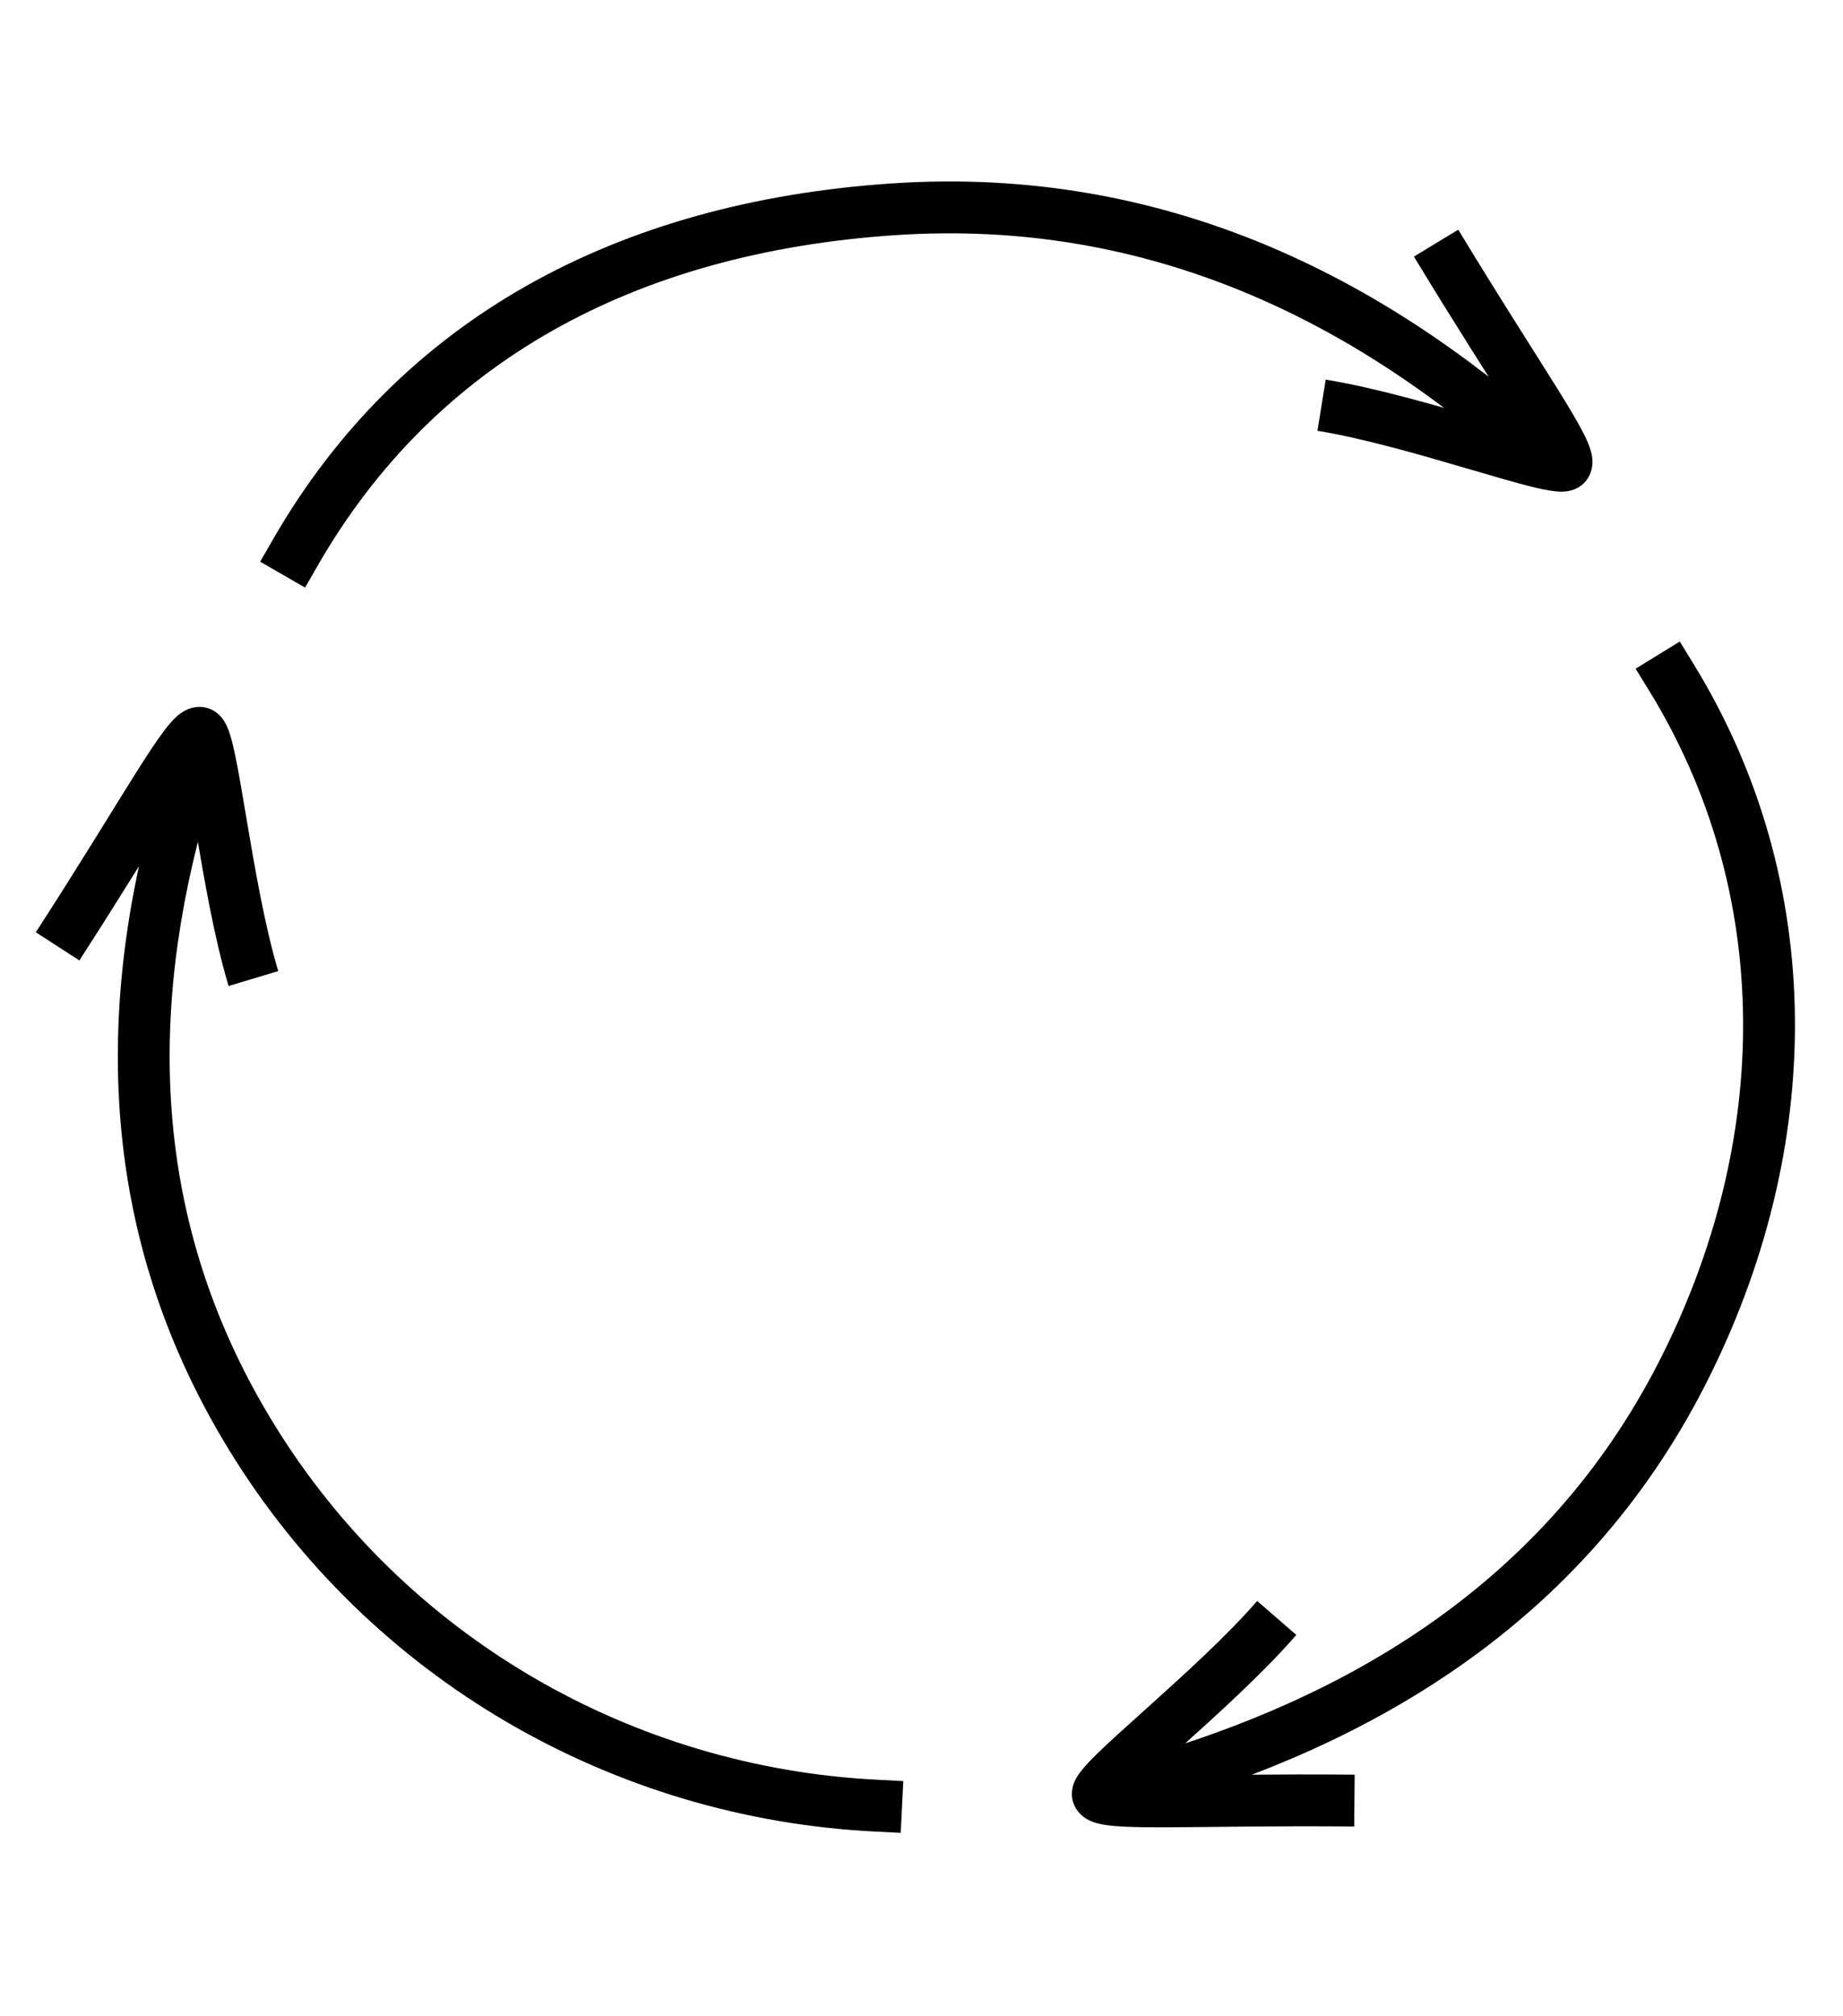 <svg width="32" height="35" viewBox="0 0 32 35" fill="none" xmlns="http://www.w3.org/2000/svg">
<path d="M15.189 31.793L15.639 31.816L15.684 30.917L15.234 30.894L15.189 31.793ZM4.366 24.943L3.983 25.179L4.366 24.943ZM3.699 13.679L3.831 13.249L2.971 12.984L2.838 13.414L3.699 13.679ZM4.742 9.36L4.517 9.75L5.297 10.2L5.521 9.81L4.742 9.36ZM29.401 11.519L29.166 11.136L28.399 11.608L28.635 11.991L29.401 11.519ZM29.199 23.853L29.6 24.058L29.199 23.853ZM19.757 30.516L19.324 30.64L19.572 31.505L20.005 31.381L19.757 30.516ZM15.234 30.894C10.995 30.682 7.038 28.435 4.75 24.708L3.983 25.179C6.431 29.166 10.662 31.567 15.189 31.793L15.234 30.894ZM4.75 24.708C2.47 20.995 2.629 17.148 3.699 13.679L2.838 13.414C1.721 17.041 1.526 21.177 3.983 25.179L4.75 24.708ZM5.521 9.81C7.551 6.288 11.008 4.39 15.529 4.083L15.468 3.185C10.709 3.509 6.948 5.531 4.742 9.36L5.521 9.81ZM15.529 4.083C20.013 3.778 23.554 5.642 26.336 8.116L26.934 7.444C24.035 4.865 20.266 2.858 15.468 3.185L15.529 4.083ZM28.635 11.991C30.777 15.473 30.785 19.768 28.799 23.648L29.6 24.058C31.711 19.934 31.729 15.302 29.401 11.519L28.635 11.991ZM28.799 23.648C26.826 27.5 23.382 29.477 19.757 30.516L20.005 31.381C23.771 30.302 27.475 28.209 29.6 24.058L28.799 23.648ZM1.378 16.672C2.139 15.495 2.713 14.544 3.109 13.917C3.31 13.597 3.46 13.368 3.57 13.224C3.626 13.15 3.657 13.118 3.668 13.108C3.673 13.104 3.657 13.119 3.623 13.136C3.59 13.152 3.501 13.188 3.381 13.163L3.564 12.281C3.419 12.251 3.298 12.293 3.231 12.326C3.162 12.359 3.107 12.402 3.069 12.436C2.993 12.504 2.92 12.592 2.853 12.68C2.717 12.859 2.547 13.119 2.347 13.437C1.939 14.085 1.382 15.009 0.622 16.183L1.378 16.672ZM3.381 13.163C3.281 13.142 3.215 13.091 3.184 13.061C3.152 13.031 3.134 13.004 3.129 12.994C3.118 12.976 3.119 12.973 3.128 13C3.146 13.05 3.169 13.139 3.198 13.273C3.254 13.536 3.316 13.904 3.389 14.337C3.532 15.188 3.715 16.273 3.969 17.116L4.831 16.857C4.597 16.078 4.422 15.053 4.276 14.188C4.205 13.763 4.139 13.372 4.078 13.085C4.048 12.943 4.015 12.809 3.978 12.703C3.96 12.652 3.934 12.586 3.896 12.524C3.875 12.489 3.775 12.325 3.564 12.281L3.381 13.163ZM24.55 4.454C25.276 5.653 25.88 6.584 26.272 7.214C26.472 7.535 26.612 7.77 26.693 7.931C26.735 8.014 26.751 8.057 26.755 8.07C26.757 8.077 26.75 8.056 26.75 8.018C26.75 7.982 26.756 7.885 26.831 7.789L27.544 8.339C27.634 8.221 27.649 8.095 27.65 8.019C27.65 7.943 27.635 7.875 27.621 7.826C27.593 7.727 27.546 7.623 27.496 7.525C27.394 7.324 27.235 7.058 27.036 6.739C26.631 6.088 26.044 5.183 25.32 3.987L24.55 4.454ZM26.831 7.789C26.894 7.708 26.968 7.671 27.009 7.656C27.05 7.64 27.082 7.636 27.093 7.635C27.114 7.633 27.117 7.636 27.088 7.633C27.035 7.626 26.945 7.609 26.812 7.576C26.551 7.511 26.193 7.406 25.771 7.283C24.944 7.04 23.888 6.731 23.018 6.59L22.875 7.478C23.677 7.608 24.676 7.899 25.518 8.146C25.931 8.267 26.311 8.379 26.596 8.45C26.737 8.484 26.872 8.513 26.984 8.526C27.038 8.533 27.108 8.538 27.18 8.531C27.221 8.527 27.412 8.509 27.544 8.339L26.831 7.789ZM23.521 30.806C22.119 30.793 21.009 30.817 20.267 30.82C19.889 30.821 19.616 30.817 19.435 30.801C19.343 30.793 19.299 30.784 19.285 30.781C19.278 30.779 19.3 30.784 19.332 30.804C19.363 30.823 19.441 30.879 19.484 30.993L18.642 31.311C18.695 31.45 18.794 31.529 18.858 31.569C18.923 31.609 18.989 31.632 19.038 31.646C19.136 31.674 19.25 31.689 19.359 31.698C19.584 31.717 19.894 31.721 20.27 31.72C21.036 31.717 22.115 31.693 23.513 31.706L23.521 30.806ZM19.484 30.993C19.521 31.09 19.512 31.172 19.504 31.215C19.496 31.258 19.482 31.287 19.477 31.297C19.468 31.316 19.464 31.317 19.482 31.294C19.515 31.252 19.578 31.185 19.675 31.089C19.868 30.901 20.145 30.652 20.472 30.358C21.113 29.782 21.932 29.045 22.508 28.38L21.828 27.791C21.296 28.405 20.523 29.102 19.871 29.689C19.55 29.976 19.255 30.241 19.045 30.447C18.942 30.548 18.846 30.648 18.777 30.736C18.743 30.778 18.701 30.835 18.669 30.9C18.651 30.937 18.566 31.109 18.642 31.311L19.484 30.993Z" fill="black"/>
</svg>
